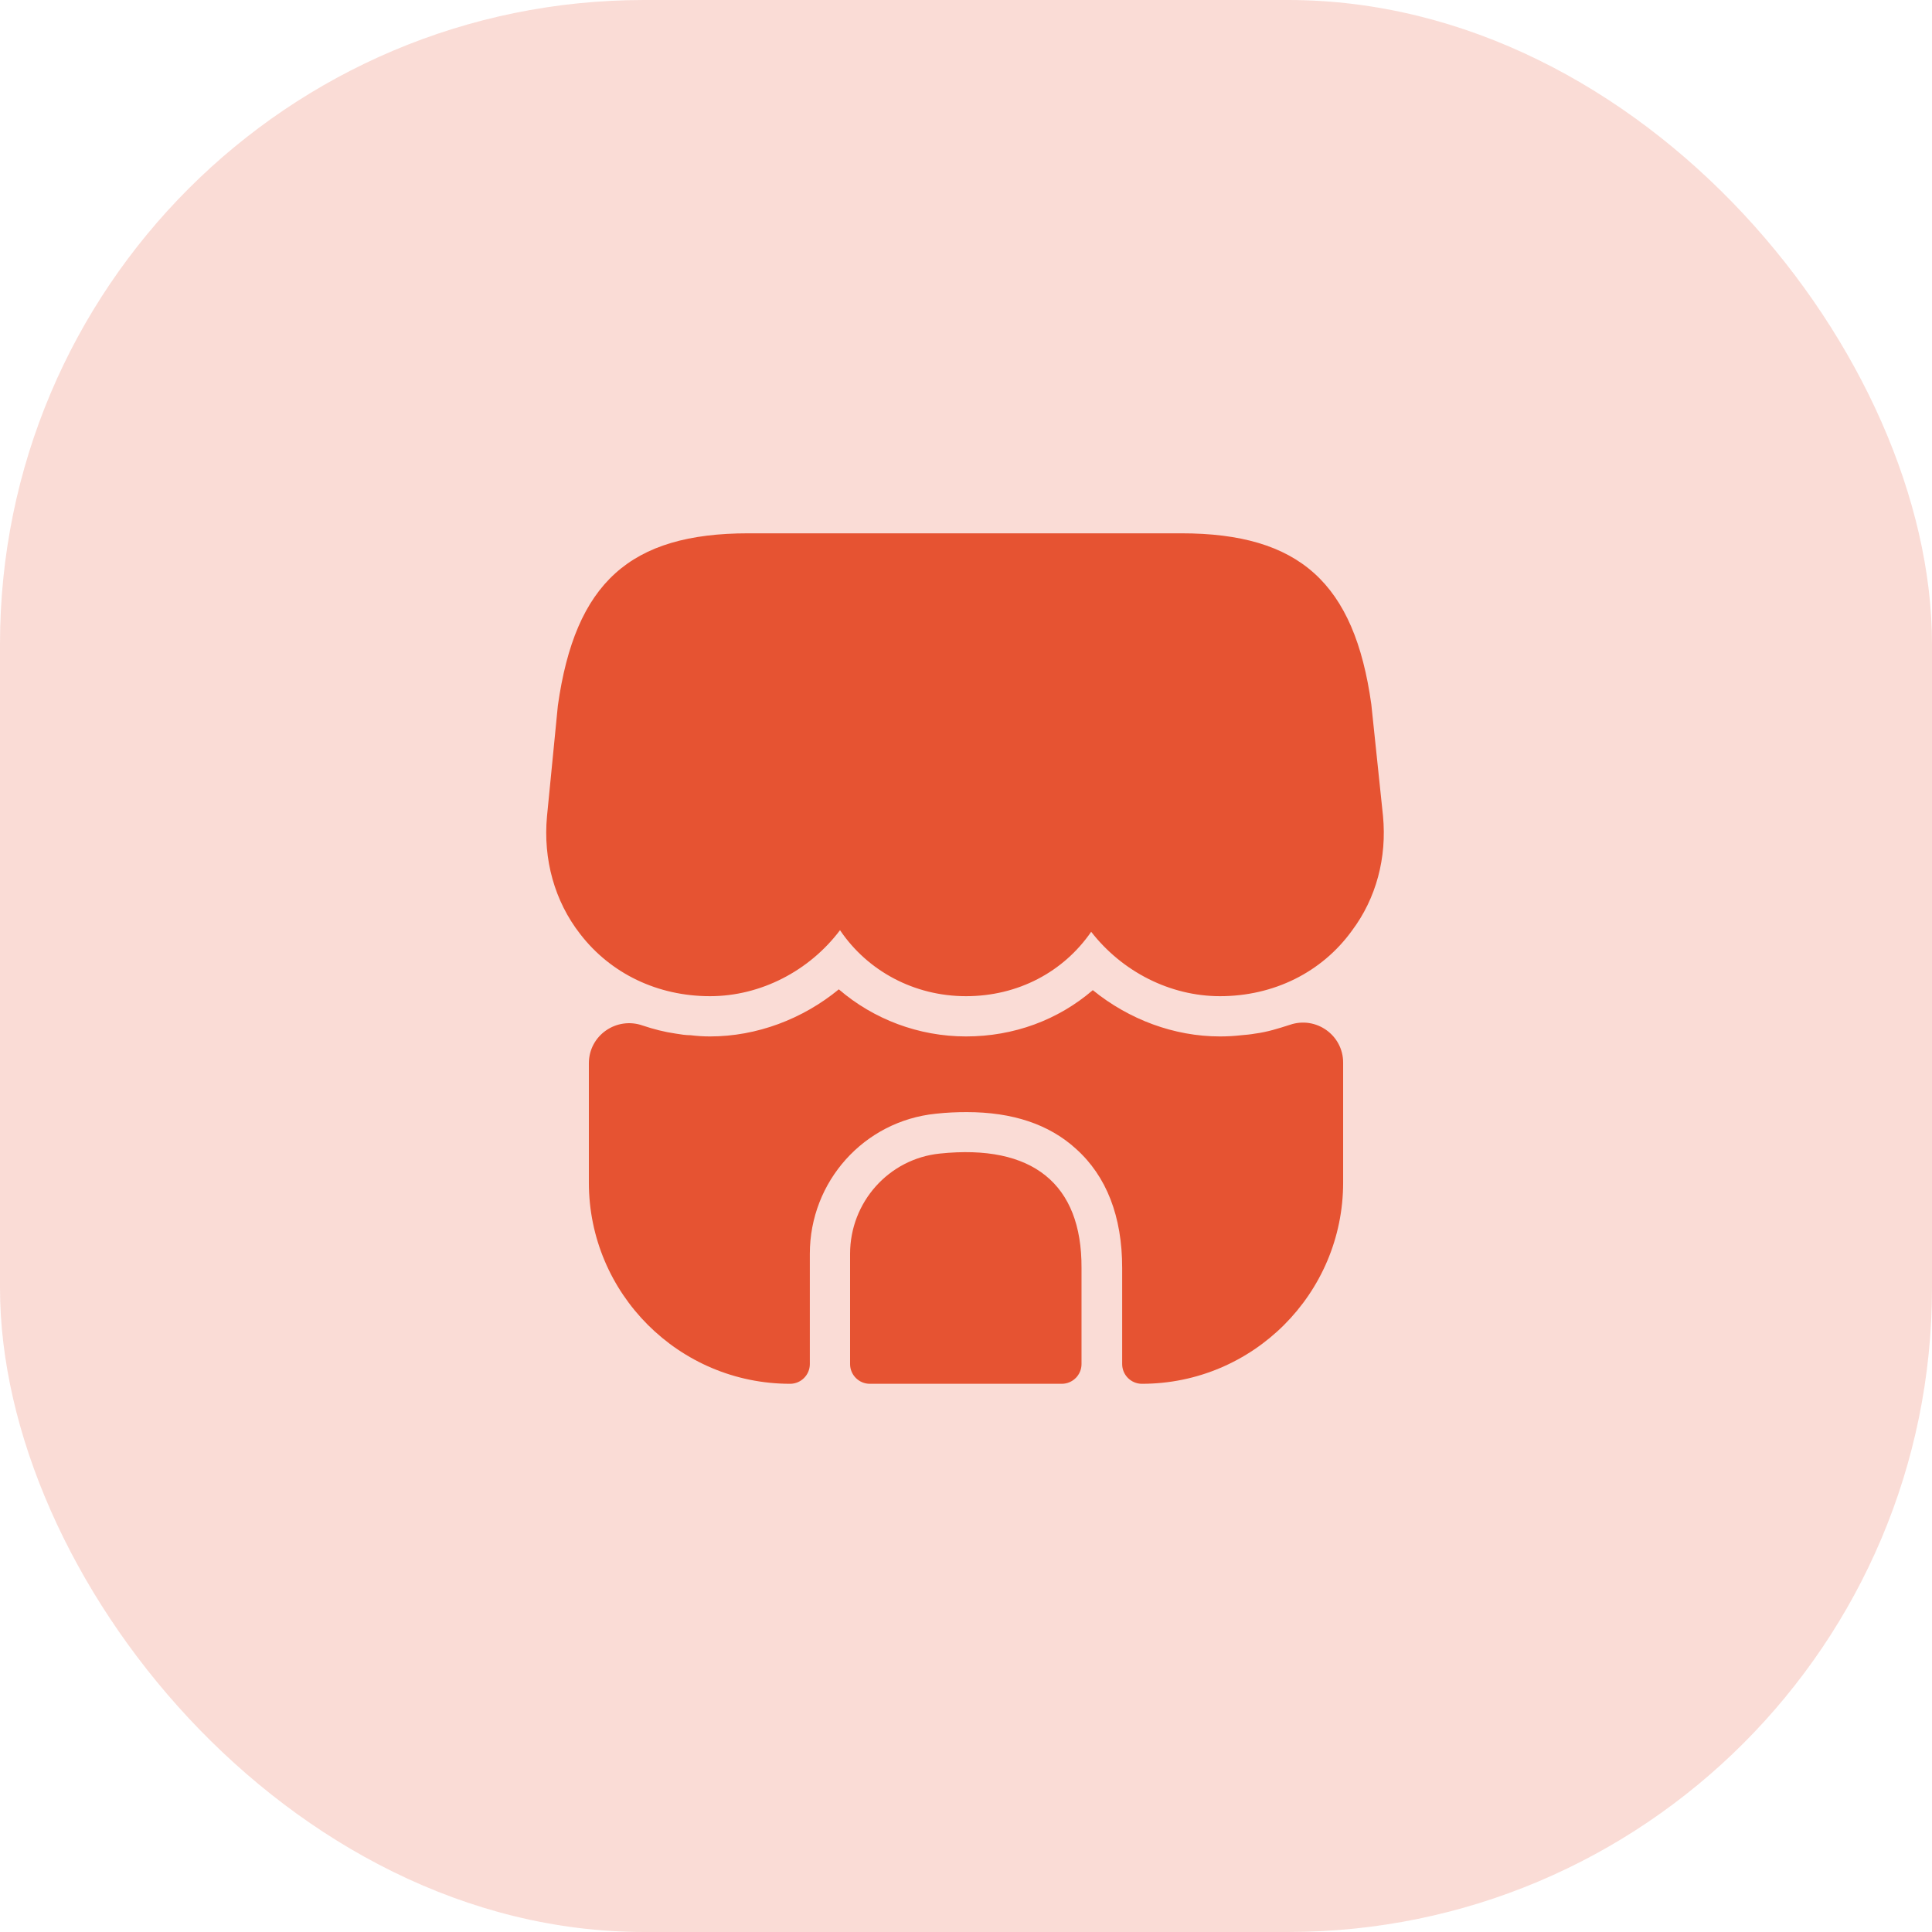 <svg xmlns="http://www.w3.org/2000/svg" width="48" height="48" viewBox="0 0 48 48" fill="none"><rect width="48" height="48" rx="16" fill="#E65332" fill-opacity="0.2"></rect><path d="M34.36 20.27L34.07 17.5C33.65 14.48 32.28 13.25 29.35 13.25H26.99H25.51H22.47H20.99H18.59C15.65 13.25 14.29 14.48 13.86 17.53L13.59 20.28C13.49 21.35 13.78 22.39 14.41 23.2C15.17 24.19 16.34 24.75 17.64 24.75C18.9 24.75 20.11 24.12 20.87 23.11C21.55 24.12 22.71 24.75 24 24.75C25.29 24.75 26.42 24.15 27.11 23.15C27.88 24.14 29.07 24.75 30.31 24.75C31.64 24.75 32.84 24.16 33.59 23.12C34.19 22.32 34.46 21.31 34.36 20.27Z" fill="#E65332"></path><path d="M23.35 28.66C22.08 28.79 21.12 29.87 21.12 31.15V33.89C21.12 34.16 21.34 34.38 21.61 34.38H26.38C26.65 34.38 26.87 34.16 26.87 33.89V31.5C26.88 29.41 25.65 28.42 23.35 28.66Z" fill="#E65332"></path><path d="M33.37 26.4V29.38C33.37 32.14 31.13 34.38 28.37 34.38C28.1 34.38 27.88 34.16 27.88 33.89V31.5C27.88 30.22 27.49 29.22 26.73 28.54C26.06 27.93 25.15 27.63 24.02 27.63C23.77 27.63 23.52 27.64 23.25 27.67C21.47 27.85 20.12 29.35 20.12 31.15V33.89C20.12 34.16 19.9 34.38 19.63 34.38C16.87 34.38 14.63 32.14 14.63 29.38V26.42C14.63 25.72 15.32 25.25 15.97 25.48C16.24 25.57 16.51 25.64 16.79 25.68C16.91 25.7 17.04 25.72 17.16 25.72C17.32 25.74 17.48 25.75 17.64 25.75C18.8 25.75 19.94 25.32 20.84 24.58C21.7 25.32 22.82 25.75 24 25.75C25.19 25.75 26.29 25.34 27.15 24.6C28.05 25.33 29.17 25.75 30.31 25.75C30.49 25.75 30.67 25.74 30.84 25.72C30.96 25.71 31.07 25.7 31.18 25.68C31.49 25.64 31.77 25.55 32.05 25.46C32.7 25.24 33.37 25.72 33.37 26.4Z" fill="#E65332"></path></svg>